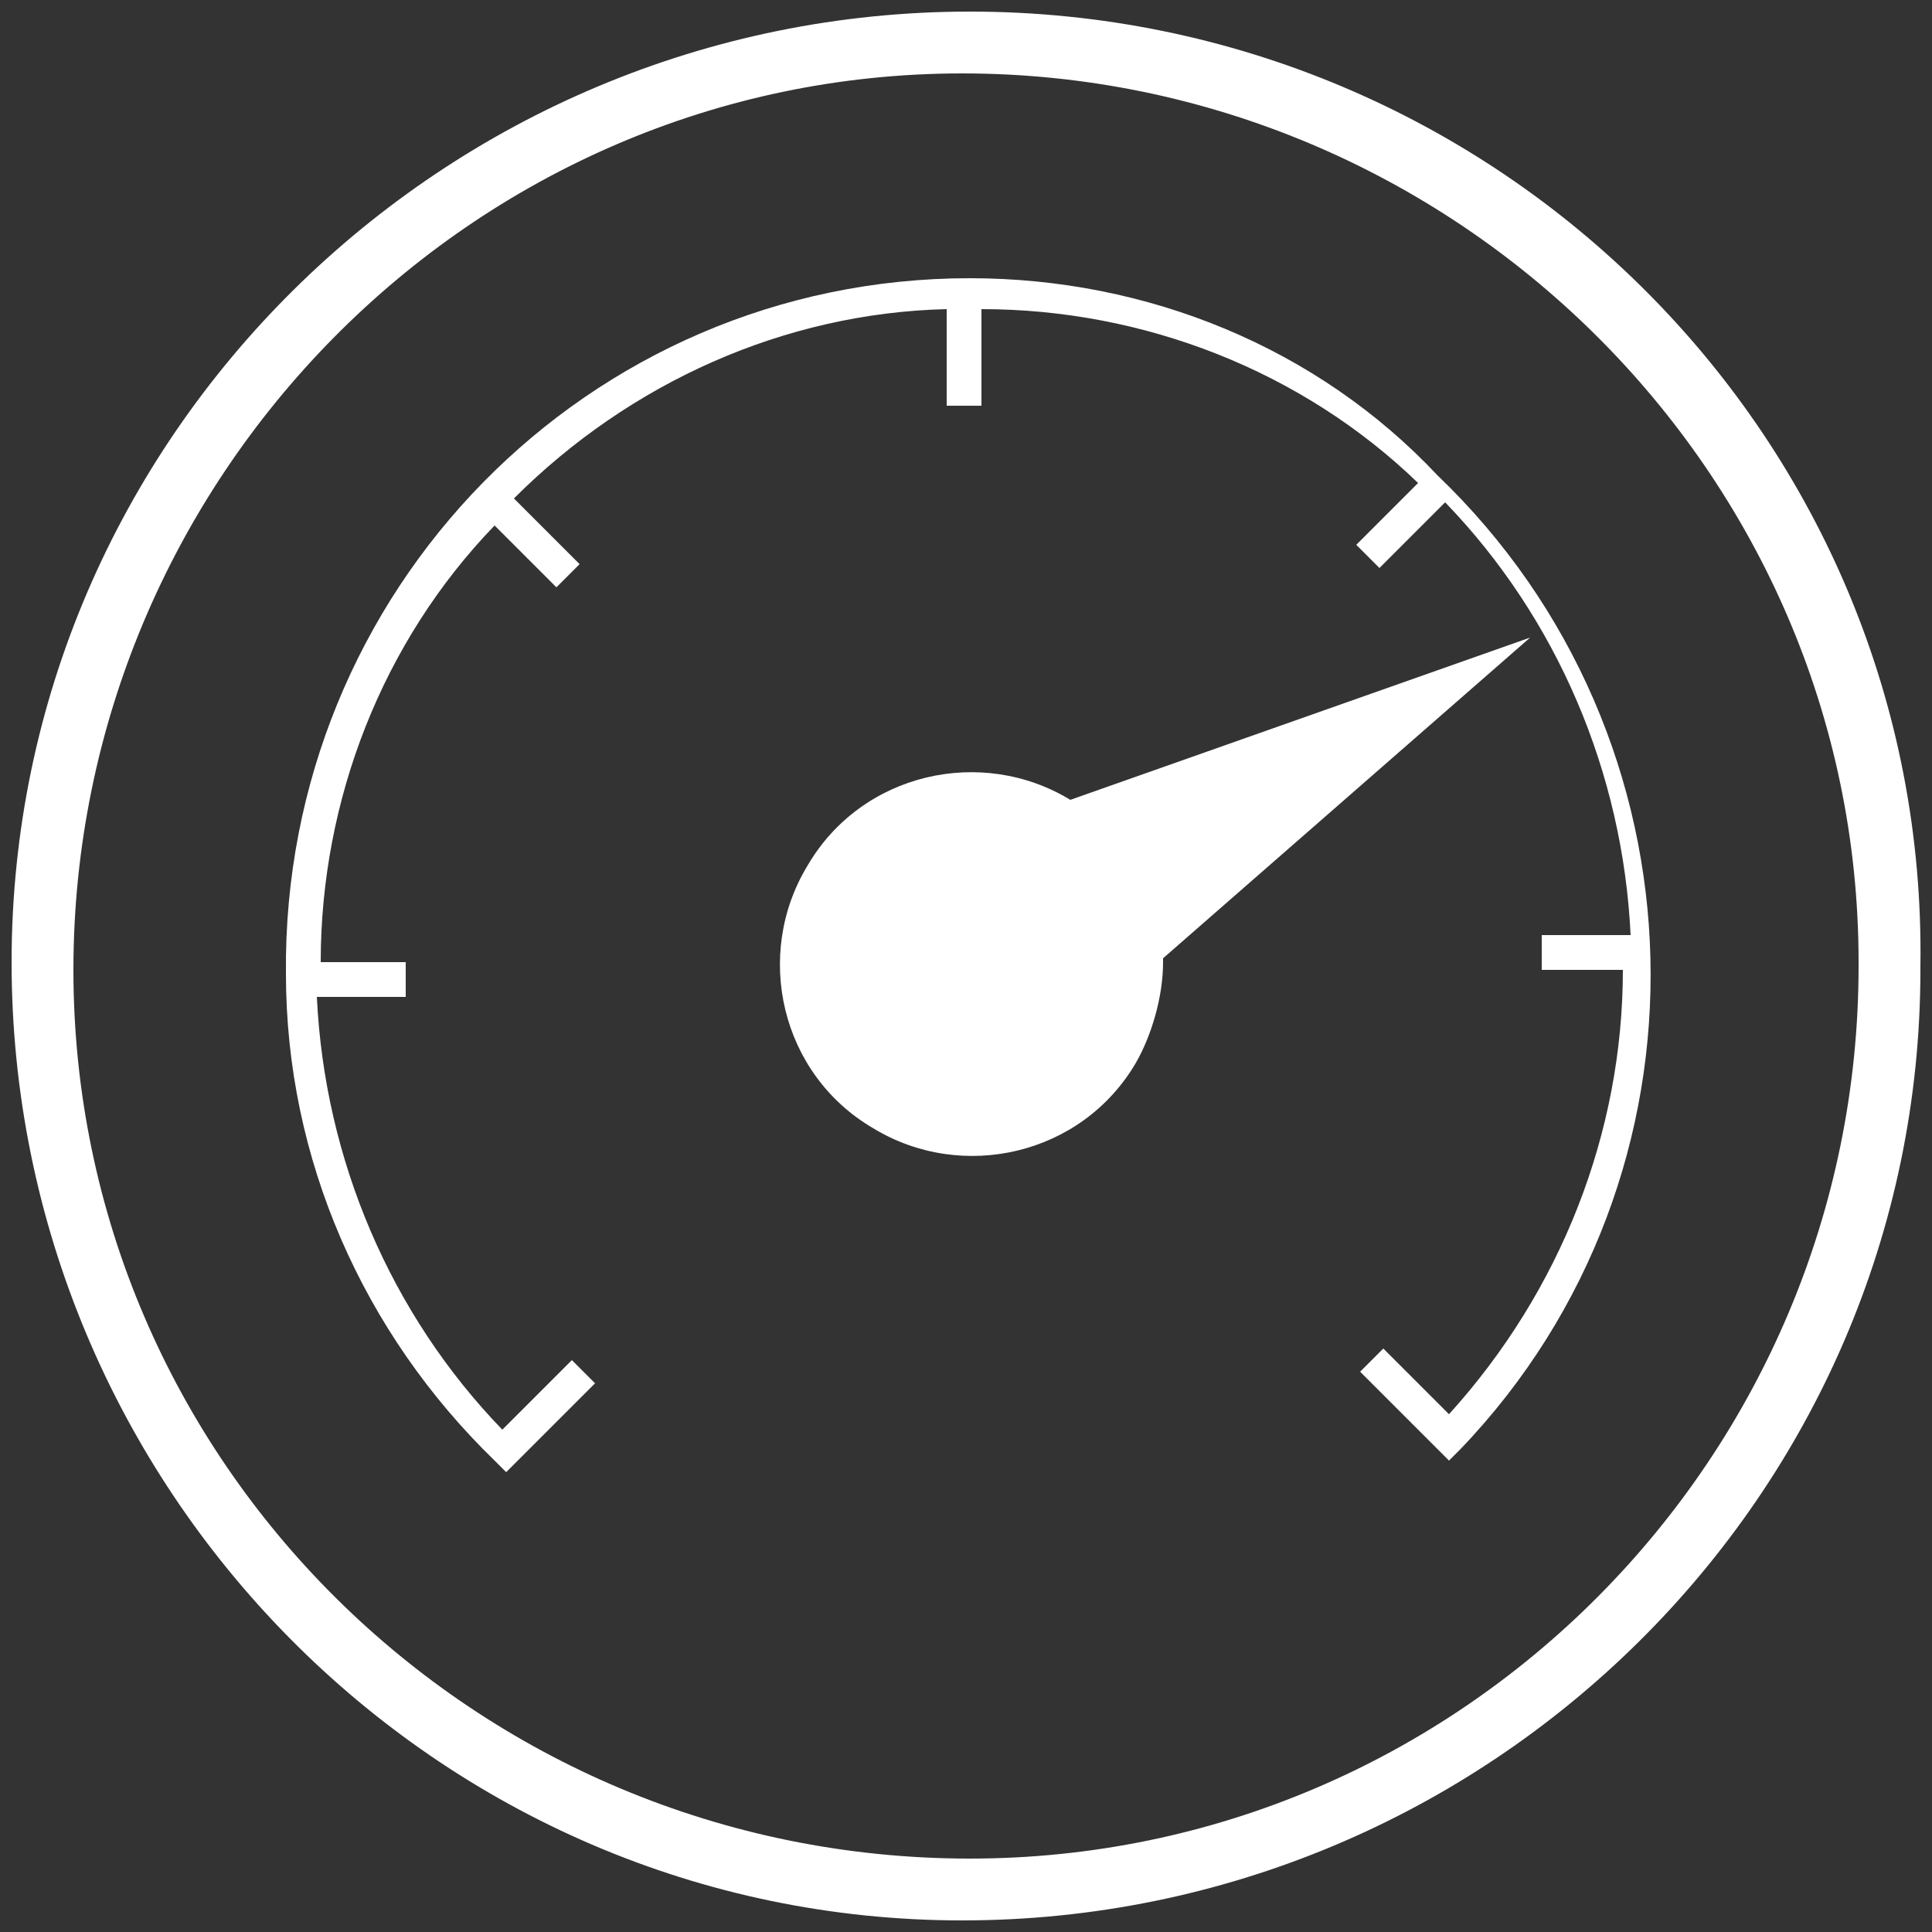 <?xml version="1.0" encoding="utf-8"?>
<!-- Generator: Adobe Illustrator 25.2.0, SVG Export Plug-In . SVG Version: 6.00 Build 0)  -->
<svg version="1.1" id="Layer_1" xmlns="http://www.w3.org/2000/svg" xmlns:xlink="http://www.w3.org/1999/xlink" x="0px" y="0px"
	 viewBox="0 0 50 50" style="enable-background:new 0 0 50 50;" xml:space="preserve">
<rect x="0" y="0" width="50" height="50" fill="#333333" stroke="none"/>
<style type="text/css">
	.st0{fill:#FFFFFF;}
</style>
<g>
	<path class="st0" d="M25.1,7.2c-9.9,0-17.8,8.1-17.7,18c0,4.8,2,9.3,5.4,12.6l0.3,0.3l2.3-2.3l-0.6-0.6L13,37
		c-2.9-3-4.6-7-4.8-11.2h2.3v-0.9H8.3c0-4.2,1.6-8.3,4.5-11.3l1.6,1.6l0.6-0.6l-1.7-1.7c3-3,7-4.8,11.2-4.9v2.5h0.9V8
		c4.2,0,8.3,1.6,11.3,4.5l-1.6,1.6l0.6,0.6l1.7-1.7c2.9,3,4.6,7,4.8,11.2h-2.3v0.9H42c0,4.2-1.6,8.3-4.5,11.5l-1.7-1.7l-0.6,0.6
		l2.3,2.3l0.3-0.3c6.8-7.1,6.5-18.4-0.6-25.2C34.1,9,29.7,7.2,25.1,7.2"/>
	<path class="st0" d="M25.1,0.3c-13.6,0-24.8,11-24.8,24.6s11,24.8,24.6,24.8s24.8-11,24.8-24.6c0,0,0,0,0-0.1
		C49.9,11.4,38.8,0.3,25.1,0.3C25.2,0.3,25.2,0.3,25.1,0.3 M25.1,48.1c-12.8,0-23.2-10.3-23.2-23s10.3-23.2,23-23.2
		s23.2,10.3,23.2,23c0,0,0,0,0,0.1C48.1,37.7,37.8,48.1,25.1,48.1L25.1,48.1"/>
	<path class="st0" d="M39.6,16.5l-11.9,4.2c-2.3-1.4-5.4-0.7-6.8,1.7c-1.4,2.3-0.7,5.4,1.7,6.8c2.3,1.4,5.4,0.7,6.8-1.7
		c0.4-0.7,0.7-1.7,0.7-2.6v-0.1L39.6,16.5z"/>
</g>
</svg>
